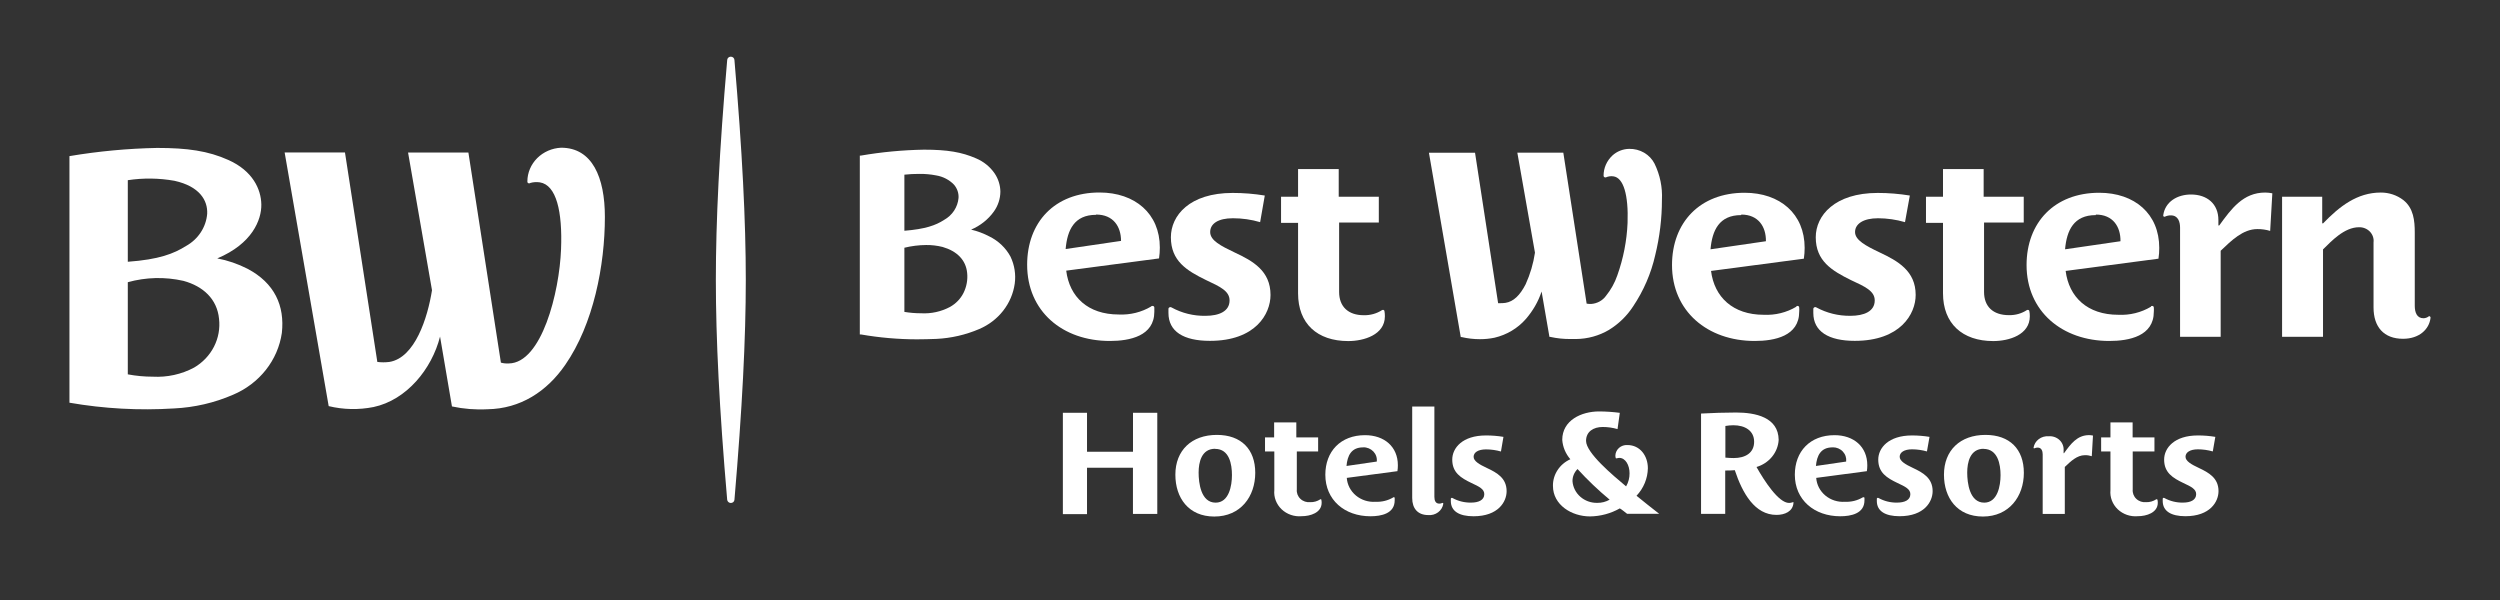 <?xml version="1.0" encoding="UTF-8"?> <svg xmlns="http://www.w3.org/2000/svg" width="150" height="36" viewBox="0 0 150 36" fill="none"><rect x="0" y="0" width="150" height="36" fill="#333333" stroke="none"/><path d="M129.066 18.373C129.084 18.361 129.106 18.355 129.129 18.355C129.151 18.355 129.173 18.361 129.192 18.373C129.203 18.383 129.212 18.395 129.219 18.408C129.225 18.422 129.229 18.436 129.229 18.451C129.236 18.536 129.236 18.621 129.229 18.705C129.229 20.162 127.759 20.458 126.558 20.458C123.724 20.458 121.594 18.676 121.594 15.905C121.594 13.352 123.268 11.566 125.953 11.566C128.082 11.566 129.555 12.835 129.555 14.871C129.557 15.088 129.541 15.306 129.508 15.521L123.939 16.256C124.136 17.824 125.242 18.887 127.099 18.887C127.786 18.921 128.468 18.753 129.052 18.406L129.066 18.373ZM125.742 12.906C124.429 12.906 124.003 13.817 123.904 14.958L127.229 14.474C127.242 13.596 126.769 12.874 125.755 12.874L125.742 12.906Z" fill="white"></path><path d="M69.079 18.373C69.1 18.361 69.124 18.355 69.149 18.355C69.174 18.355 69.198 18.361 69.219 18.373C69.231 18.383 69.241 18.394 69.248 18.408C69.255 18.421 69.259 18.436 69.26 18.451C69.264 18.535 69.264 18.62 69.26 18.705C69.26 20.162 67.787 20.458 66.592 20.458C63.741 20.458 61.629 18.672 61.629 15.885C61.629 13.335 63.282 11.55 65.97 11.55C68.1 11.55 69.59 12.818 69.59 14.854C69.59 15.072 69.574 15.289 69.542 15.505L63.973 16.239C64.167 17.807 65.265 18.87 67.13 18.87C67.812 18.902 68.489 18.734 69.069 18.389L69.079 18.373ZM65.755 12.89C64.462 12.89 64.034 13.797 63.939 14.942L67.262 14.454C67.262 13.595 66.8 12.873 65.766 12.873L65.755 12.89Z" fill="white"></path><path d="M121.758 18.652C121.78 18.759 121.791 18.868 121.789 18.977C121.789 20.087 120.543 20.464 119.594 20.464C117.743 20.464 116.58 19.413 116.58 17.599V13.371H115.559V11.803H116.58V10.145H119.019V11.803H121.424V13.351H119.043V17.517C119.043 18.395 119.584 18.909 120.533 18.909C120.919 18.919 121.297 18.812 121.615 18.604C121.631 18.594 121.649 18.59 121.668 18.59C121.686 18.59 121.704 18.594 121.72 18.604C121.738 18.615 121.751 18.633 121.758 18.652Z" fill="white"></path><path d="M83.065 18.652C83.085 18.76 83.094 18.869 83.093 18.977C83.093 20.09 81.83 20.464 80.895 20.464C79.03 20.464 77.884 19.413 77.884 17.599V13.371H76.863V11.803H77.884V10.145H80.323V11.803H82.729V13.354H80.347V17.517C80.347 18.395 80.892 18.913 81.824 18.913C82.215 18.923 82.599 18.816 82.922 18.607C82.938 18.596 82.956 18.59 82.975 18.59C82.995 18.59 83.013 18.596 83.028 18.607C83.045 18.618 83.058 18.634 83.065 18.652Z" fill="white"></path><path d="M129.794 12.915C129.91 12.093 130.651 11.67 131.457 11.67C132.427 11.67 133.104 12.232 133.104 13.202V13.527H133.155C133.883 12.525 134.587 11.553 135.911 11.553C136.055 11.554 136.199 11.569 136.34 11.598L136.21 13.855C135.962 13.78 135.702 13.742 135.441 13.745C134.574 13.745 133.883 14.434 133.24 15.046V20.21H130.804V13.657C130.804 13.312 130.689 12.922 130.25 12.922C130.132 12.921 130.016 12.945 129.91 12.993C129.897 13.002 129.881 13.007 129.865 13.007C129.85 13.007 129.834 13.002 129.821 12.993C129.81 12.984 129.802 12.971 129.797 12.958C129.792 12.944 129.791 12.93 129.794 12.915Z" fill="white"></path><path d="M145.726 18.981C145.733 18.977 145.741 18.974 145.749 18.973C145.757 18.971 145.765 18.972 145.773 18.974C145.781 18.975 145.788 18.979 145.795 18.983C145.801 18.988 145.807 18.994 145.811 19C145.82 19.01 145.827 19.021 145.83 19.034C145.834 19.046 145.834 19.059 145.832 19.072C145.753 19.761 145.151 20.327 144.182 20.327C143.035 20.327 142.412 19.622 142.412 18.447V14.545C142.427 14.429 142.415 14.311 142.377 14.199C142.339 14.088 142.277 13.986 142.195 13.899C142.112 13.813 142.011 13.745 141.898 13.699C141.785 13.653 141.664 13.631 141.541 13.634C140.657 13.634 139.888 14.467 139.381 14.964V20.21H136.925V11.803H139.333V13.4H139.388C140.371 12.382 141.429 11.553 142.845 11.553C143.339 11.55 143.82 11.711 144.205 12.008C144.811 12.493 144.886 13.228 144.886 13.959V18.343C144.886 18.75 145.015 19.095 145.41 19.095C145.525 19.092 145.637 19.052 145.726 18.981Z" fill="white"></path><path d="M108.986 18.448C109.608 18.785 110.313 18.958 111.027 18.949C111.837 18.949 112.484 18.686 112.484 18.025C112.484 17.463 111.905 17.196 111.058 16.806C109.912 16.24 108.945 15.661 108.945 14.236C108.945 12.936 110.075 11.576 112.664 11.576C113.31 11.576 113.954 11.629 114.59 11.732L114.3 13.329C113.775 13.176 113.23 13.097 112.681 13.095C111.786 13.095 111.303 13.44 111.303 13.924C111.303 14.409 111.957 14.754 112.776 15.144C113.875 15.661 114.94 16.256 114.94 17.697C114.94 18.838 114.025 20.451 111.286 20.451C109.715 20.451 108.799 19.889 108.799 18.776C108.794 18.691 108.794 18.605 108.799 18.52C108.802 18.503 108.808 18.488 108.818 18.474C108.828 18.46 108.842 18.449 108.857 18.442C108.877 18.43 108.9 18.425 108.923 18.426C108.946 18.427 108.968 18.435 108.986 18.448Z" fill="white"></path><path d="M70.294 18.448C70.914 18.789 71.62 18.963 72.335 18.949C73.138 18.949 73.774 18.682 73.774 18.025C73.774 17.463 73.203 17.196 72.366 16.806C71.206 16.24 70.253 15.661 70.253 14.236C70.253 12.936 71.369 11.576 73.955 11.576C74.602 11.575 75.249 11.627 75.887 11.732L75.608 13.329C75.078 13.173 74.526 13.094 73.972 13.095C73.087 13.095 72.611 13.42 72.611 13.924C72.611 14.428 73.251 14.754 74.07 15.144C75.183 15.661 76.231 16.256 76.231 17.697C76.231 18.838 75.333 20.451 72.597 20.451C71.008 20.451 70.107 19.889 70.107 18.776C70.102 18.691 70.102 18.605 70.107 18.52C70.11 18.503 70.116 18.488 70.126 18.474C70.136 18.461 70.149 18.449 70.165 18.442C70.185 18.431 70.208 18.426 70.231 18.427C70.253 18.428 70.275 18.436 70.294 18.448Z" fill="white"></path><path d="M107.789 18.373C107.808 18.361 107.829 18.355 107.852 18.355C107.874 18.355 107.896 18.361 107.915 18.373C107.926 18.383 107.936 18.395 107.942 18.408C107.949 18.422 107.952 18.436 107.952 18.451C107.959 18.536 107.959 18.621 107.952 18.705C107.952 20.162 106.486 20.458 105.281 20.458C102.451 20.458 100.321 18.676 100.321 15.905C100.321 13.352 101.992 11.566 104.676 11.566C106.805 11.566 108.279 12.835 108.279 14.871C108.279 15.088 108.263 15.306 108.231 15.521L102.662 16.256C102.859 17.824 103.972 18.887 105.823 18.887C106.51 18.921 107.191 18.753 107.775 18.406L107.789 18.373ZM104.465 12.906C103.155 12.906 102.73 13.817 102.631 14.958L105.955 14.474C105.969 13.596 105.493 12.874 104.479 12.874L104.465 12.906Z" fill="white"></path><path d="M55.015 20.36C53.889 20.358 52.765 20.26 51.657 20.067H51.589V9.335H51.657C52.906 9.12 54.171 9.002 55.44 8.98C56.842 8.98 57.706 9.127 58.563 9.501C59.021 9.694 59.41 10.011 59.682 10.411C59.898 10.734 60.016 11.108 60.023 11.491C60.021 11.922 59.884 12.343 59.628 12.698C59.287 13.171 58.816 13.544 58.267 13.777C58.652 13.868 59.023 14.007 59.37 14.191C59.91 14.457 60.349 14.878 60.628 15.394C60.872 15.902 60.96 16.466 60.884 17.02C60.801 17.61 60.562 18.169 60.189 18.646C59.817 19.122 59.322 19.5 58.754 19.742C57.942 20.09 57.07 20.291 56.182 20.334C55.811 20.347 55.413 20.36 55.015 20.36ZM54.263 18.714C54.59 18.768 54.921 18.796 55.253 18.796C55.862 18.832 56.469 18.7 57.002 18.415C57.354 18.218 57.636 17.925 57.812 17.573C57.997 17.199 58.072 16.784 58.029 16.373C57.954 15.608 57.43 15.072 56.559 14.818C56.235 14.737 55.901 14.697 55.566 14.701C55.127 14.705 54.689 14.759 54.263 14.864V18.714ZM54.263 10.48V13.846C55.518 13.745 56.141 13.521 56.645 13.195C56.889 13.059 57.096 12.867 57.247 12.638C57.397 12.409 57.489 12.148 57.512 11.878C57.53 11.589 57.433 11.305 57.24 11.081C56.958 10.788 56.582 10.593 56.172 10.525C55.836 10.459 55.494 10.429 55.151 10.434C54.854 10.433 54.558 10.448 54.263 10.48Z" fill="white"></path><path d="M96.354 10.643C96.496 10.579 96.653 10.558 96.807 10.581C97.406 10.665 97.715 11.683 97.654 13.381C97.608 14.452 97.4 15.511 97.038 16.526C96.886 16.969 96.656 17.384 96.358 17.752C96.258 17.891 96.126 18.007 95.972 18.091C95.818 18.175 95.646 18.225 95.47 18.237H95.429C95.351 18.238 95.274 18.232 95.198 18.217L93.799 9.16H91.04L92.098 15.16C92.001 15.812 91.814 16.448 91.54 17.053C91.2 17.72 90.809 18.097 90.326 18.172C90.225 18.185 90.124 18.191 90.023 18.191H89.887L88.502 9.166H85.736L87.645 20.224H87.696C88.055 20.308 88.425 20.351 88.795 20.351C89.089 20.352 89.382 20.322 89.669 20.263C90.406 20.091 91.065 19.697 91.55 19.141C91.974 18.654 92.295 18.095 92.496 17.492L92.966 20.214H93.017C93.421 20.303 93.834 20.346 94.248 20.341H94.572C95.264 20.333 95.941 20.145 96.531 19.798C97.118 19.438 97.613 18.958 97.981 18.393C98.615 17.449 99.067 16.403 99.314 15.306C99.581 14.218 99.716 13.104 99.716 11.986C99.754 11.24 99.602 10.497 99.273 9.82C99.135 9.548 98.918 9.32 98.648 9.162C98.377 9.005 98.066 8.925 97.749 8.932C97.374 8.939 97.016 9.081 96.746 9.329C96.577 9.487 96.443 9.675 96.351 9.884C96.26 10.092 96.214 10.316 96.215 10.542C96.214 10.557 96.217 10.573 96.224 10.587C96.23 10.601 96.24 10.613 96.252 10.623C96.266 10.634 96.283 10.642 96.301 10.645C96.318 10.649 96.337 10.648 96.354 10.643Z" fill="white"></path><path d="M67.977 30.835V28.064H65.221V30.848H63.772V24.767H65.221V27.105H67.98V24.767H69.437V30.835H67.977Z" fill="white"></path><path d="M72.859 30.992C71.314 30.992 70.522 29.873 70.522 28.481C70.522 27.021 71.495 26.094 73.012 26.094C74.468 26.094 75.315 26.952 75.315 28.37C75.315 29.788 74.441 30.992 72.859 30.992ZM72.907 26.926C72.087 26.926 71.917 27.743 71.917 28.354C71.917 28.965 72.049 30.159 72.937 30.159C73.737 30.159 73.917 29.151 73.917 28.507C73.917 27.863 73.767 26.933 72.907 26.933V26.926Z" fill="white"></path><path d="M118.975 30.992C117.43 30.992 116.638 29.873 116.638 28.481C116.638 27.021 117.611 26.094 119.128 26.094C120.584 26.094 121.431 26.952 121.431 28.37C121.431 29.788 120.543 30.992 118.975 30.992ZM119.023 26.926C118.203 26.926 118.033 27.743 118.033 28.354C118.033 28.965 118.169 30.159 119.053 30.159C119.853 30.159 120.033 29.151 120.033 28.507C120.033 27.863 119.87 26.933 119.009 26.933L119.023 26.926Z" fill="white"></path><path d="M83.593 29.841C83.603 29.834 83.615 29.83 83.627 29.83C83.639 29.83 83.651 29.834 83.661 29.841C83.668 29.845 83.674 29.85 83.678 29.857C83.681 29.864 83.683 29.872 83.681 29.88C83.685 29.927 83.685 29.975 83.681 30.023C83.681 30.813 82.882 30.976 82.225 30.976C80.681 30.976 79.52 30 79.52 28.485C79.52 27.089 80.429 26.11 81.902 26.11C83.062 26.11 83.872 26.806 83.872 27.915C83.873 28.034 83.864 28.153 83.845 28.27L80.807 28.673C80.821 28.876 80.877 29.074 80.971 29.256C81.066 29.437 81.197 29.6 81.357 29.733C81.518 29.866 81.704 29.968 81.905 30.032C82.107 30.096 82.32 30.122 82.531 30.107C82.906 30.125 83.278 30.033 83.596 29.844L83.593 29.841ZM81.786 26.842C81.076 26.842 80.844 27.34 80.79 27.958L82.606 27.694C82.62 27.585 82.608 27.475 82.573 27.37C82.538 27.266 82.479 27.17 82.402 27.089C82.324 27.008 82.23 26.944 82.124 26.9C82.018 26.857 81.905 26.836 81.79 26.839L81.786 26.842Z" fill="white"></path><path d="M111.78 29.841C111.79 29.834 111.801 29.83 111.813 29.83C111.826 29.83 111.837 29.834 111.847 29.841C111.855 29.845 111.86 29.85 111.864 29.857C111.867 29.864 111.869 29.872 111.868 29.88C111.871 29.927 111.871 29.975 111.868 30.023C111.868 30.813 111.068 30.976 110.412 30.976C108.867 30.976 107.69 30 107.69 28.485C107.69 27.089 108.598 26.11 110.072 26.11C111.228 26.11 112.038 26.806 112.038 27.915C112.039 28.034 112.03 28.153 112.011 28.27L108.973 28.673C108.987 28.876 109.043 29.074 109.137 29.256C109.232 29.437 109.363 29.6 109.523 29.733C109.684 29.866 109.87 29.968 110.071 30.032C110.273 30.096 110.486 30.122 110.697 30.107C111.072 30.125 111.444 30.033 111.762 29.844L111.78 29.841ZM109.952 26.842C109.242 26.842 109.01 27.34 108.956 27.958L110.769 27.694C110.782 27.586 110.772 27.477 110.738 27.374C110.704 27.27 110.647 27.175 110.571 27.094C110.496 27.013 110.403 26.948 110.299 26.904C110.195 26.86 110.083 26.838 109.97 26.839L109.952 26.842Z" fill="white"></path><path d="M79.282 29.993C79.294 30.05 79.3 30.108 79.299 30.166C79.299 30.764 78.619 30.972 78.102 30.972C77.882 30.992 77.66 30.965 77.451 30.893C77.243 30.821 77.054 30.707 76.897 30.558C76.741 30.408 76.62 30.228 76.544 30.029C76.468 29.831 76.439 29.619 76.459 29.408V27.089H75.901V26.244H76.448V25.343H77.779V26.244H79.088V27.089H77.809V29.366C77.799 29.469 77.813 29.574 77.85 29.672C77.888 29.77 77.947 29.858 78.025 29.931C78.102 30.005 78.195 30.06 78.298 30.095C78.401 30.129 78.511 30.141 78.619 30.13C78.831 30.136 79.04 30.076 79.214 29.961C79.223 29.955 79.233 29.952 79.243 29.952C79.253 29.952 79.264 29.955 79.272 29.961C79.28 29.97 79.283 29.982 79.282 29.993Z" fill="white"></path><path d="M129.45 29.993C129.462 30.05 129.468 30.108 129.467 30.166C129.467 30.764 128.787 30.972 128.27 30.972C128.05 30.992 127.828 30.965 127.619 30.893C127.411 30.821 127.222 30.707 127.065 30.558C126.909 30.408 126.788 30.228 126.712 30.029C126.636 29.831 126.607 29.619 126.627 29.408V27.089H126.068V26.244H126.627V25.343H127.957V26.244H129.267V27.089H127.963V29.366C127.953 29.469 127.968 29.574 128.005 29.672C128.042 29.77 128.101 29.858 128.179 29.931C128.256 30.005 128.35 30.06 128.453 30.095C128.555 30.129 128.665 30.141 128.773 30.13C128.985 30.136 129.194 30.076 129.369 29.961C129.377 29.955 129.387 29.952 129.398 29.952C129.408 29.952 129.418 29.955 129.426 29.961C129.433 29.964 129.439 29.968 129.443 29.974C129.447 29.98 129.45 29.986 129.45 29.993Z" fill="white"></path><path d="M122.013 26.862C122.045 26.659 122.156 26.476 122.324 26.349C122.492 26.221 122.705 26.159 122.918 26.176C123.037 26.166 123.157 26.181 123.269 26.22C123.382 26.259 123.484 26.32 123.569 26.4C123.655 26.48 123.721 26.577 123.763 26.683C123.806 26.79 123.824 26.904 123.816 27.018V27.19H123.843C124.242 26.641 124.626 26.107 125.347 26.107C125.425 26.109 125.503 26.117 125.579 26.134L125.507 27.372C125.375 27.329 125.235 27.308 125.095 27.311C124.619 27.311 124.242 27.681 123.888 28.017V30.836H122.561V27.259C122.561 27.07 122.496 26.855 122.262 26.855C122.197 26.855 122.133 26.869 122.074 26.895C122.068 26.899 122.059 26.902 122.05 26.902C122.042 26.902 122.034 26.899 122.027 26.895C122.023 26.89 122.019 26.885 122.017 26.88C122.014 26.874 122.013 26.868 122.013 26.862Z" fill="white"></path><path d="M87.148 29.88C87.488 30.068 87.875 30.164 88.268 30.156C88.706 30.156 89.057 30.01 89.057 29.649C89.057 29.34 88.744 29.194 88.285 28.979C87.655 28.677 87.135 28.361 87.135 27.577C87.135 26.881 87.743 26.127 89.156 26.127C89.508 26.126 89.859 26.154 90.207 26.212L90.057 27.09C89.768 27.007 89.468 26.965 89.165 26.963C88.679 26.963 88.417 27.151 88.417 27.408C88.417 27.665 88.757 27.867 89.22 28.082C89.822 28.364 90.397 28.69 90.397 29.47C90.397 30.101 89.9 30.976 88.41 30.976C87.546 30.976 87.05 30.667 87.05 30.065C87.046 30.019 87.046 29.972 87.05 29.926C87.05 29.916 87.053 29.907 87.058 29.899C87.063 29.891 87.071 29.884 87.08 29.88C87.09 29.873 87.102 29.869 87.114 29.869C87.126 29.869 87.138 29.873 87.148 29.88Z" fill="white"></path><path d="M112.712 29.88C113.05 30.068 113.436 30.164 113.828 30.156C114.27 30.156 114.621 30.01 114.621 29.649C114.621 29.34 114.304 29.194 113.848 28.979C113.215 28.677 112.695 28.361 112.695 27.577C112.695 26.881 113.307 26.127 114.719 26.127C115.071 26.127 115.423 26.155 115.771 26.212L115.617 27.086C115.328 27.004 115.028 26.961 114.726 26.959C114.243 26.959 113.981 27.148 113.981 27.405C113.981 27.662 114.321 27.864 114.78 28.078C115.383 28.361 115.958 28.686 115.958 29.467C115.958 30.098 115.464 30.973 113.971 30.973C113.11 30.973 112.61 30.664 112.61 30.062C112.606 30.016 112.606 29.969 112.61 29.922C112.611 29.913 112.614 29.904 112.619 29.896C112.625 29.888 112.632 29.881 112.641 29.877C112.651 29.87 112.664 29.867 112.677 29.868C112.689 29.869 112.701 29.873 112.712 29.88Z" fill="white"></path><path d="M129.862 29.88C130.201 30.068 130.589 30.164 130.981 30.156C131.42 30.156 131.77 30.01 131.77 29.649C131.77 29.34 131.454 29.194 130.998 28.979C130.369 28.677 129.848 28.361 129.848 27.577C129.848 26.881 130.457 26.127 131.869 26.127C132.221 26.126 132.573 26.154 132.92 26.212L132.767 27.086C132.479 27.004 132.18 26.961 131.879 26.959C131.393 26.959 131.131 27.148 131.131 27.405C131.131 27.662 131.471 27.864 131.934 28.078C132.536 28.361 133.111 28.686 133.111 29.467C133.111 30.098 132.614 30.973 131.124 30.973C130.26 30.973 129.763 30.664 129.763 30.062C129.76 30.016 129.76 29.969 129.763 29.922C129.763 29.913 129.766 29.903 129.772 29.895C129.777 29.887 129.785 29.881 129.794 29.877C129.804 29.87 129.816 29.867 129.828 29.868C129.84 29.868 129.852 29.873 129.862 29.88Z" fill="white"></path><path d="M107.554 30.137C107.563 30.133 107.572 30.131 107.581 30.131C107.591 30.131 107.6 30.133 107.608 30.137C107.612 30.143 107.614 30.15 107.614 30.158C107.614 30.165 107.612 30.172 107.608 30.179C107.568 30.683 107.095 30.894 106.588 30.894C105.285 30.894 104.547 29.593 104.088 28.211C103.896 28.227 103.704 28.234 103.513 28.231V30.833H102.063V24.813C102.767 24.777 103.458 24.751 104.159 24.751C105.319 24.751 106.704 25.027 106.72 26.393C106.699 26.762 106.56 27.115 106.322 27.406C106.084 27.696 105.759 27.91 105.39 28.02C105.86 28.852 106.714 30.176 107.343 30.176C107.415 30.176 107.487 30.162 107.554 30.137ZM104.006 25.515C103.844 25.516 103.682 25.53 103.523 25.558V27.457C103.69 27.474 103.858 27.482 104.026 27.483C104.707 27.483 105.248 27.184 105.248 26.507C105.248 25.831 104.686 25.515 104.006 25.515Z" fill="white"></path><path d="M97.011 27.499C96.987 27.499 96.973 27.499 96.96 27.499C96.954 27.496 96.948 27.491 96.945 27.485C96.941 27.48 96.939 27.473 96.94 27.466C96.927 27.418 96.921 27.369 96.923 27.32C96.927 27.234 96.949 27.15 96.988 27.073C97.026 26.995 97.08 26.925 97.147 26.868C97.213 26.811 97.291 26.766 97.376 26.738C97.461 26.709 97.55 26.697 97.641 26.702C98.406 26.702 98.872 27.352 98.872 28.094C98.861 28.705 98.619 29.292 98.191 29.746C98.634 30.107 99.093 30.474 99.552 30.829H97.627C97.545 30.767 97.286 30.552 97.188 30.504C96.648 30.81 96.033 30.976 95.405 30.985C94.299 30.985 93.177 30.296 93.177 29.154C93.171 28.82 93.267 28.491 93.453 28.207C93.638 27.923 93.905 27.697 94.221 27.554C93.936 27.225 93.766 26.819 93.735 26.393C93.735 25.216 94.885 24.686 95.946 24.686C96.361 24.688 96.776 24.716 97.188 24.77L97.052 25.746C96.763 25.661 96.463 25.619 96.16 25.619C95.613 25.619 95.163 25.892 95.163 26.451C95.163 27.174 96.766 28.513 97.566 29.183C97.706 28.942 97.777 28.669 97.773 28.393C97.773 27.912 97.528 27.473 97.16 27.473C97.11 27.474 97.059 27.483 97.011 27.499ZM94.646 28.149C94.452 28.343 94.346 28.603 94.35 28.871C94.376 29.229 94.544 29.563 94.82 29.805C95.096 30.047 95.459 30.179 95.834 30.172C96.096 30.176 96.354 30.109 96.579 29.98C95.891 29.409 95.246 28.793 94.646 28.136V28.149Z" fill="white"></path><path d="M86.522 30.182C86.53 30.176 86.54 30.173 86.55 30.172C86.56 30.172 86.57 30.175 86.578 30.18C86.586 30.186 86.592 30.193 86.596 30.203C86.6 30.212 86.6 30.221 86.597 30.231C86.565 30.432 86.454 30.613 86.286 30.738C86.118 30.864 85.907 30.923 85.695 30.904C85.073 30.904 84.732 30.517 84.732 29.879V24.39H86.063V29.811C86.063 30.035 86.134 30.218 86.359 30.218C86.415 30.219 86.472 30.207 86.522 30.182Z" fill="white"></path><path d="M13.036 15.504C13.667 15.624 14.275 15.833 14.843 16.122C16.479 16.981 17.091 18.347 16.911 19.976C16.794 20.781 16.465 21.544 15.952 22.193C15.44 22.842 14.763 23.355 13.985 23.684C12.871 24.168 11.67 24.447 10.447 24.506C8.347 24.638 6.237 24.522 4.167 24.162V9.367C5.904 9.075 7.663 8.91 9.426 8.876C11.243 8.876 12.488 9.052 13.71 9.602C15.159 10.252 15.666 11.351 15.68 12.272C15.693 13.192 15.132 14.626 13.036 15.504ZM9.168 22.601C10.032 22.648 10.893 22.459 11.648 22.054C12.162 21.753 12.576 21.317 12.84 20.799C13.105 20.28 13.209 19.7 13.142 19.127C13.026 17.947 12.196 17.176 11.005 16.851C9.904 16.602 8.754 16.63 7.668 16.932V22.461C8.162 22.554 8.664 22.601 9.168 22.601ZM7.668 15.706C9.542 15.569 10.42 15.225 11.168 14.756C11.526 14.556 11.827 14.276 12.047 13.94C12.267 13.604 12.399 13.223 12.431 12.828C12.471 12.021 11.971 11.179 10.467 10.847C9.543 10.683 8.596 10.671 7.668 10.811V15.706ZM31.806 10.98C31.995 10.925 32.195 10.912 32.391 10.941C33.384 11.101 33.752 12.691 33.663 14.948C33.565 17.55 32.5 21.778 30.53 21.807C30.369 21.817 30.208 21.801 30.054 21.758L28.104 9.153H24.484L25.92 17.413C25.658 19.069 24.899 21.466 23.365 21.716C23.125 21.747 22.881 21.747 22.64 21.716L20.698 9.146H17.078L19.721 24.367C20.602 24.581 21.523 24.6 22.412 24.422C24.392 24.002 25.91 22.145 26.403 20.194L27.117 24.386C27.815 24.536 28.53 24.593 29.244 24.555C31.234 24.526 32.816 23.482 33.912 21.895C35.613 19.443 36.293 15.914 36.293 13.016C36.293 10.642 35.538 8.863 33.667 8.863C33.123 8.888 32.61 9.112 32.233 9.487C31.857 9.863 31.645 10.363 31.642 10.883C31.639 10.901 31.641 10.92 31.648 10.938C31.654 10.956 31.665 10.971 31.68 10.984C31.699 10.995 31.72 11.001 31.742 11.002C31.764 11.003 31.786 10.999 31.806 10.99V10.98Z" fill="white"></path><path d="M44.067 3.609C44.536 9.075 44.748 13.268 44.748 16.796C44.748 20.325 44.533 24.52 44.067 29.987C44.063 30.04 44.038 30.088 43.998 30.124C43.957 30.16 43.904 30.179 43.849 30.179C43.795 30.178 43.742 30.159 43.702 30.123C43.662 30.088 43.637 30.039 43.631 29.987C43.158 24.511 42.951 20.318 42.951 16.796C42.951 13.274 43.155 9.085 43.631 3.609C43.631 3.553 43.654 3.5 43.695 3.461C43.736 3.422 43.791 3.4 43.849 3.4C43.907 3.4 43.962 3.422 44.003 3.461C44.044 3.5 44.067 3.553 44.067 3.609Z" fill="white"></path></svg> 